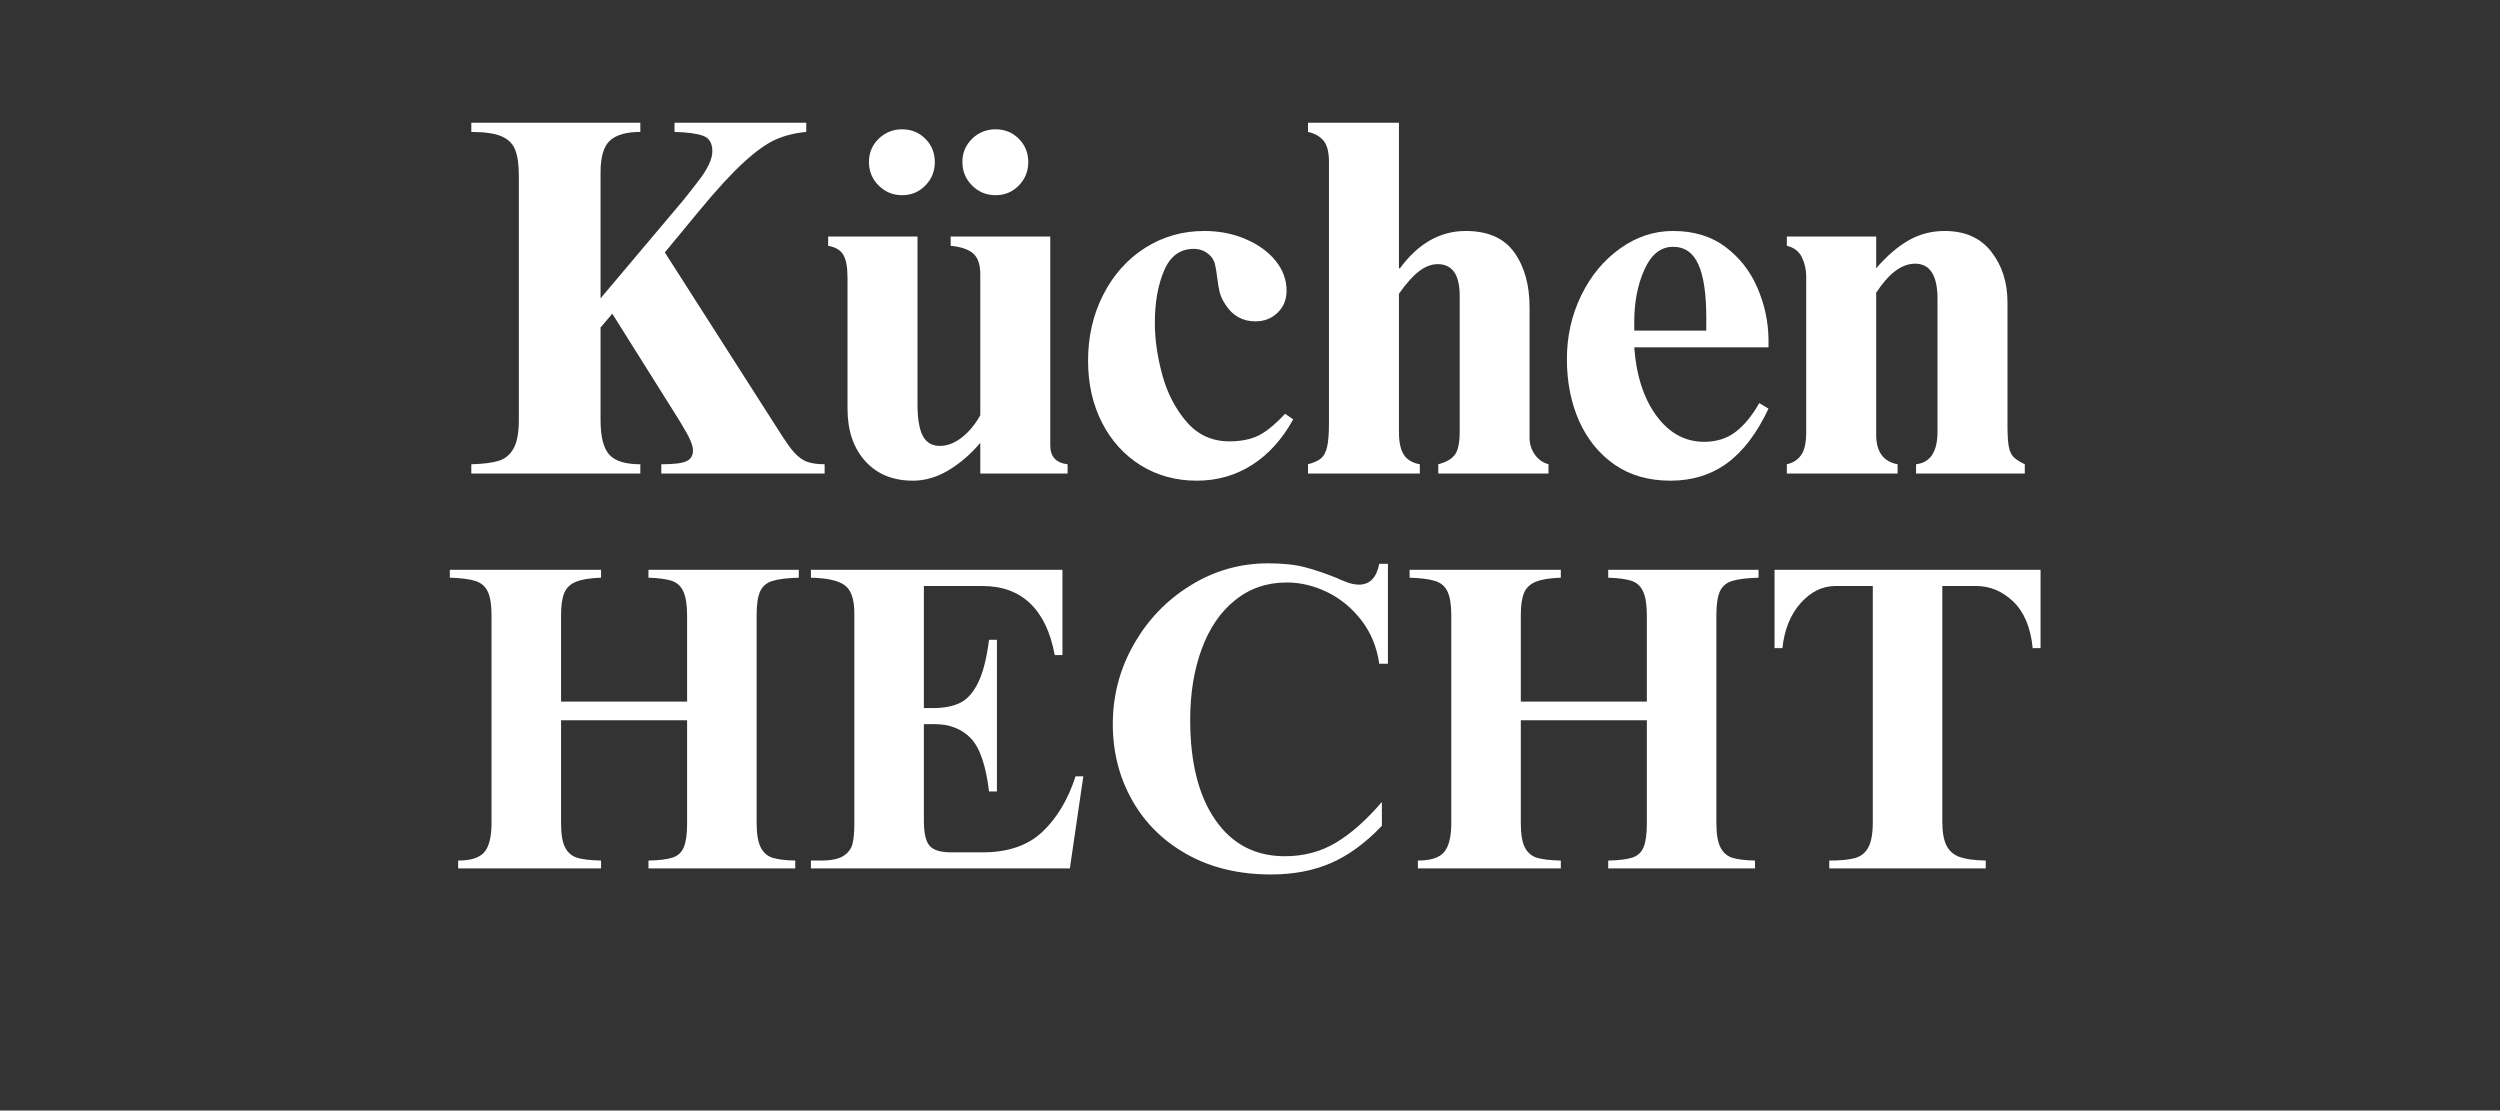 <svg xmlns="http://www.w3.org/2000/svg" xmlns:xlink="http://www.w3.org/1999/xlink" width="457" zoomAndPan="magnify" viewBox="0 0 342.75 152.25" height="203" preserveAspectRatio="xMidYMid meet" version="1.0"><rect x="0" y="0" width="342.75" height="152.25" fill="#333333" stroke="none"/><defs><g/></defs><g fill="#ffffff" fill-opacity="1"><g transform="translate(63.711, 64.917)"><g><path d="M 24.078 -46.828 C 22.16 -46.828 20.77 -46.43 19.906 -45.641 C 19.051 -44.848 18.625 -43.398 18.625 -41.297 L 18.625 -24.016 L 29.891 -37.375 C 29.984 -37.469 30.68 -38.352 31.984 -40.031 C 33.297 -41.719 33.953 -43.098 33.953 -44.172 C 33.953 -45.285 33.531 -45.992 32.688 -46.297 C 31.852 -46.609 30.547 -46.785 28.766 -46.828 L 28.766 -48.094 L 46.828 -48.094 L 46.828 -46.828 C 45.285 -46.691 43.883 -46.344 42.625 -45.781 C 41.363 -45.219 39.906 -44.176 38.25 -42.656 C 36.594 -41.145 34.551 -38.922 32.125 -35.984 L 27.438 -30.312 L 41.797 -7.844 C 43.141 -5.695 44.113 -4.223 44.719 -3.422 C 45.332 -2.629 45.961 -2.07 46.609 -1.75 C 47.266 -1.426 48.176 -1.266 49.344 -1.266 L 49.344 0 L 26.953 0 L 26.953 -1.266 C 28.629 -1.266 29.77 -1.398 30.375 -1.672 C 30.988 -1.953 31.297 -2.445 31.297 -3.156 C 31.297 -3.52 31.188 -3.957 30.969 -4.469 C 30.758 -4.988 30.258 -5.898 29.469 -7.203 L 20.234 -21.906 L 18.625 -20.016 L 18.625 -7.344 C 18.625 -5.062 19.02 -3.477 19.812 -2.594 C 20.602 -1.707 22.023 -1.266 24.078 -1.266 L 24.078 0 L 0.906 0 L 0.906 -1.266 C 2.539 -1.305 3.801 -1.469 4.688 -1.75 C 5.57 -2.031 6.25 -2.602 6.719 -3.469 C 7.188 -4.332 7.422 -5.625 7.422 -7.344 L 7.422 -40.812 C 7.422 -42.352 7.254 -43.539 6.922 -44.375 C 6.598 -45.219 5.969 -45.836 5.031 -46.234 C 4.102 -46.629 2.727 -46.828 0.906 -46.828 L 0.906 -48.094 L 24.078 -48.094 Z M 24.078 -46.828 "/></g></g></g><g fill="#ffffff" fill-opacity="1"><g transform="translate(112.492, 64.917)"><g><path d="M 13.297 -9.594 C 13.297 -7.539 13.539 -6.055 14.031 -5.141 C 14.52 -4.234 15.301 -3.781 16.375 -3.781 C 17.352 -3.781 18.332 -4.148 19.312 -4.891 C 20.301 -5.641 21.164 -6.672 21.906 -7.984 L 21.906 -27.297 C 21.906 -28.648 21.578 -29.609 20.922 -30.172 C 20.273 -30.734 19.25 -31.082 17.844 -31.219 L 17.844 -32.484 L 31.5 -32.484 L 31.5 -3.844 C 31.5 -2.312 32.289 -1.453 33.875 -1.266 L 33.875 0 L 21.906 0 L 21.906 -4.203 C 20.602 -2.66 19.156 -1.41 17.562 -0.453 C 15.977 0.504 14.348 0.984 12.672 0.984 C 9.922 0.984 7.738 0.086 6.125 -1.703 C 4.508 -3.504 3.703 -5.898 3.703 -8.891 L 3.703 -26.812 C 3.703 -28.258 3.516 -29.305 3.141 -29.953 C 2.773 -30.609 2.078 -31.031 1.047 -31.219 L 1.047 -32.484 L 13.297 -32.484 Z M 11.188 -47.188 C 12.445 -47.188 13.508 -46.754 14.375 -45.891 C 15.238 -45.023 15.672 -43.961 15.672 -42.703 C 15.672 -41.441 15.238 -40.367 14.375 -39.484 C 13.508 -38.598 12.445 -38.156 11.188 -38.156 C 9.938 -38.156 8.863 -38.598 7.969 -39.484 C 7.082 -40.367 6.641 -41.441 6.641 -42.703 C 6.641 -43.961 7.082 -45.023 7.969 -45.891 C 8.863 -46.754 9.938 -47.188 11.188 -47.188 Z M 24 -47.188 C 25.258 -47.188 26.32 -46.754 27.188 -45.891 C 28.051 -45.023 28.484 -43.961 28.484 -42.703 C 28.484 -41.441 28.051 -40.367 27.188 -39.484 C 26.32 -38.598 25.258 -38.156 24 -38.156 C 22.738 -38.156 21.664 -38.598 20.781 -39.484 C 19.895 -40.367 19.453 -41.441 19.453 -42.703 C 19.453 -43.961 19.895 -45.023 20.781 -45.891 C 21.664 -46.754 22.738 -47.188 24 -47.188 Z M 24 -47.188 "/></g></g></g><g fill="#ffffff" fill-opacity="1"><g transform="translate(147.485, 64.917)"><g><path d="M 17.641 -33.25 C 19.691 -33.25 21.582 -32.875 23.312 -32.125 C 25.039 -31.383 26.406 -30.395 27.406 -29.156 C 28.406 -27.914 28.906 -26.551 28.906 -25.062 C 28.906 -23.844 28.492 -22.836 27.672 -22.047 C 26.859 -21.254 25.848 -20.859 24.641 -20.859 C 22.867 -20.859 21.492 -21.629 20.516 -23.172 C 20.141 -23.734 19.879 -24.289 19.734 -24.844 C 19.598 -25.406 19.484 -26.082 19.391 -26.875 C 19.297 -27.664 19.191 -28.285 19.078 -28.734 C 18.961 -29.18 18.738 -29.566 18.406 -29.891 C 17.801 -30.492 17.055 -30.797 16.172 -30.797 C 14.305 -30.797 12.953 -29.801 12.109 -27.812 C 11.266 -25.832 10.844 -23.445 10.844 -20.656 C 10.844 -18.414 11.18 -16.047 11.859 -13.547 C 12.535 -11.047 13.645 -8.895 15.188 -7.094 C 16.727 -5.301 18.688 -4.406 21.062 -4.406 C 22.562 -4.406 23.848 -4.648 24.922 -5.141 C 25.992 -5.629 27.254 -6.645 28.703 -8.188 L 29.812 -7.422 C 28.32 -4.711 26.445 -2.633 24.188 -1.188 C 21.926 0.258 19.395 0.984 16.594 0.984 C 13.738 0.984 11.18 0.285 8.922 -1.109 C 6.66 -2.516 4.891 -4.461 3.609 -6.953 C 2.328 -9.453 1.688 -12.289 1.688 -15.469 C 1.688 -18.781 2.383 -21.801 3.781 -24.531 C 5.176 -27.258 7.086 -29.395 9.516 -30.938 C 11.941 -32.477 14.648 -33.25 17.641 -33.25 Z M 17.641 -33.25 "/></g></g></g><g fill="#ffffff" fill-opacity="1"><g transform="translate(178.14, 64.917)"><g><path d="M 13.656 -28.141 L 13.797 -28.141 C 16.305 -31.547 19.312 -33.25 22.812 -33.25 C 25.852 -33.25 28.07 -32.27 29.469 -30.312 C 30.863 -28.352 31.562 -25.852 31.562 -22.812 L 31.562 -4.906 C 31.562 -4.062 31.797 -3.301 32.266 -2.625 C 32.734 -1.945 33.363 -1.492 34.156 -1.266 L 34.156 0 L 19.047 0 L 19.047 -1.266 C 20.117 -1.547 20.875 -1.977 21.312 -2.562 C 21.758 -3.145 21.984 -4.203 21.984 -5.734 L 21.984 -24.359 C 21.984 -27.254 20.977 -28.703 18.969 -28.703 C 18.125 -28.703 17.281 -28.383 16.438 -27.75 C 15.602 -27.125 14.676 -26.086 13.656 -24.641 L 13.656 -5.672 C 13.656 -4.316 13.875 -3.289 14.312 -2.594 C 14.758 -1.895 15.492 -1.453 16.516 -1.266 L 16.516 0 L 1.188 0 L 1.188 -1.266 C 2.031 -1.492 2.633 -1.77 3 -2.094 C 3.375 -2.426 3.645 -2.953 3.812 -3.672 C 3.977 -4.398 4.062 -5.508 4.062 -7 L 4.062 -42.703 C 4.062 -44.098 3.801 -45.086 3.281 -45.672 C 2.77 -46.254 2.07 -46.641 1.188 -46.828 L 1.188 -48.094 L 13.656 -48.094 Z M 13.656 -28.141 "/></g></g></g><g fill="#ffffff" fill-opacity="1"><g transform="translate(213.134, 64.917)"><g><path d="M 16.234 -33.25 C 19.086 -33.25 21.477 -32.523 23.406 -31.078 C 25.344 -29.629 26.801 -27.773 27.781 -25.516 C 28.77 -23.254 29.285 -20.91 29.328 -18.484 L 29.328 -17.297 L 10.922 -17.297 C 11.203 -13.422 12.219 -10.289 13.969 -7.906 C 15.719 -5.531 17.898 -4.344 20.516 -4.344 C 22.191 -4.344 23.625 -4.797 24.812 -5.703 C 26 -6.609 27.082 -7.926 28.062 -9.656 L 29.328 -8.891 C 27.742 -5.523 25.852 -3.035 23.656 -1.422 C 21.469 0.18 18.879 0.984 15.891 0.984 C 12.898 0.984 10.344 0.25 8.219 -1.219 C 6.102 -2.695 4.484 -4.691 3.359 -7.203 C 2.242 -9.723 1.688 -12.551 1.688 -15.688 C 1.688 -18.812 2.336 -21.711 3.641 -24.391 C 4.941 -27.078 6.711 -29.223 8.953 -30.828 C 11.191 -32.441 13.617 -33.25 16.234 -33.25 Z M 20.797 -21.344 C 20.797 -24.656 20.43 -27.102 19.703 -28.688 C 18.984 -30.281 17.828 -31.078 16.234 -31.078 C 14.555 -31.078 13.25 -30.035 12.312 -27.953 C 11.383 -25.879 10.922 -23.492 10.922 -20.797 L 10.922 -19.594 L 20.797 -19.594 Z M 20.797 -21.344 "/></g></g></g><g fill="#ffffff" fill-opacity="1"><g transform="translate(243.788, 64.917)"><g><path d="M 22.812 -33.25 C 25.613 -33.25 27.75 -32.301 29.219 -30.406 C 30.695 -28.52 31.438 -26.203 31.438 -23.453 L 31.438 -6.719 C 31.438 -5.363 31.492 -4.367 31.609 -3.734 C 31.723 -3.109 31.93 -2.629 32.234 -2.297 C 32.535 -1.973 33.062 -1.629 33.812 -1.266 L 33.812 0 L 18.906 0 L 18.906 -1.266 C 20.863 -1.492 21.844 -2.984 21.844 -5.734 L 21.844 -23.938 C 21.844 -27.156 20.816 -28.766 18.766 -28.766 C 16.941 -28.766 15.164 -27.438 13.438 -24.781 L 13.438 -5.312 C 13.438 -2.977 14.414 -1.629 16.375 -1.266 L 16.375 0 L 1.188 0 L 1.188 -1.266 C 2.031 -1.453 2.68 -1.867 3.141 -2.516 C 3.609 -3.172 3.844 -4.223 3.844 -5.672 L 3.844 -27.016 C 3.844 -27.953 3.645 -28.828 3.25 -29.641 C 2.852 -30.461 2.164 -30.988 1.188 -31.219 L 1.188 -32.484 L 13.438 -32.484 L 13.438 -28.141 C 14.938 -29.867 16.43 -31.148 17.922 -31.984 C 19.41 -32.828 21.039 -33.25 22.812 -33.25 Z M 22.812 -33.25 "/></g></g></g><g fill="#ffffff" fill-opacity="1"><g transform="translate(61.077, 119.061)"><g><path d="M 21.328 -39.859 C 19.859 -39.816 18.723 -39.633 17.922 -39.312 C 17.129 -39 16.582 -38.484 16.281 -37.766 C 15.988 -37.055 15.844 -36.047 15.844 -34.734 L 15.844 -22.875 L 33.125 -22.875 L 33.125 -34.672 C 33.125 -36.141 32.953 -37.238 32.609 -37.969 C 32.273 -38.707 31.738 -39.195 31 -39.438 C 30.27 -39.676 29.211 -39.816 27.828 -39.859 L 27.828 -40.938 L 48.438 -40.938 L 48.438 -39.859 C 46.812 -39.816 45.598 -39.664 44.797 -39.406 C 44.004 -39.156 43.445 -38.672 43.125 -37.953 C 42.812 -37.234 42.656 -36.16 42.656 -34.734 L 42.656 -6.25 C 42.656 -4.738 42.844 -3.613 43.219 -2.875 C 43.602 -2.145 44.148 -1.672 44.859 -1.453 C 45.578 -1.234 46.609 -1.109 47.953 -1.078 L 47.953 0 L 27.828 0 L 27.828 -1.078 C 29.297 -1.109 30.395 -1.242 31.125 -1.484 C 31.863 -1.723 32.379 -2.195 32.672 -2.906 C 32.973 -3.625 33.125 -4.703 33.125 -6.141 L 33.125 -20.312 L 15.844 -20.312 L 15.844 -6.203 C 15.844 -4.691 16.031 -3.578 16.406 -2.859 C 16.789 -2.141 17.348 -1.672 18.078 -1.453 C 18.816 -1.234 19.898 -1.109 21.328 -1.078 L 21.328 0 L 1.734 0 L 1.734 -1.078 C 3.473 -1.078 4.672 -1.461 5.328 -2.234 C 5.984 -3.004 6.312 -4.344 6.312 -6.25 L 6.312 -34.672 C 6.312 -36.141 6.141 -37.234 5.797 -37.953 C 5.461 -38.672 4.898 -39.156 4.109 -39.406 C 3.316 -39.664 2.145 -39.816 0.594 -39.859 L 0.594 -40.938 L 21.328 -40.938 Z M 21.328 -39.859 "/></g></g></g><g fill="#ffffff" fill-opacity="1"><g transform="translate(110.1, 119.061)"><g><path d="M 35.562 -29.25 L 34.5 -29.25 C 33.938 -32.352 32.82 -34.707 31.156 -36.312 C 29.488 -37.914 27.305 -38.719 24.609 -38.719 L 16.562 -38.719 L 16.562 -21.984 L 17.812 -21.984 C 19.32 -21.984 20.562 -22.223 21.531 -22.703 C 22.508 -23.18 23.332 -24.102 24 -25.469 C 24.676 -26.844 25.176 -28.801 25.5 -31.344 L 26.578 -31.344 L 26.578 -10.547 L 25.5 -10.547 C 25.062 -14.16 24.219 -16.602 22.969 -17.875 C 21.719 -19.145 20.078 -19.781 18.047 -19.781 L 16.562 -19.781 L 16.562 -6.609 C 16.562 -4.898 16.816 -3.738 17.328 -3.125 C 17.848 -2.508 18.844 -2.203 20.312 -2.203 L 24.609 -2.203 C 28.098 -2.203 30.836 -3.145 32.828 -5.031 C 34.816 -6.914 36.328 -9.445 37.359 -12.625 L 38.422 -12.625 L 36.578 0 L 1.078 0 L 1.078 -1.078 L 2.438 -1.078 C 3.832 -1.078 4.859 -1.285 5.516 -1.703 C 6.172 -2.117 6.586 -2.66 6.766 -3.328 C 6.941 -4.004 7.031 -4.922 7.031 -6.078 L 7.031 -34.969 C 7.031 -36.914 6.582 -38.207 5.688 -38.844 C 4.789 -39.477 3.254 -39.816 1.078 -39.859 L 1.078 -40.938 L 35.562 -40.938 Z M 35.562 -29.25 "/></g></g></g><g fill="#ffffff" fill-opacity="1"><g transform="translate(149.831, 119.061)"><g><path d="M 24.016 -41.828 C 26.078 -41.828 27.781 -41.645 29.125 -41.281 C 30.477 -40.926 31.93 -40.43 33.484 -39.797 C 33.641 -39.711 34.047 -39.539 34.703 -39.281 C 35.359 -39.031 35.945 -38.906 36.469 -38.906 C 37.969 -38.906 38.898 -39.859 39.266 -41.766 L 40.453 -41.766 L 40.453 -28.062 L 39.266 -28.062 C 38.941 -30.32 38.133 -32.297 36.844 -33.984 C 35.551 -35.672 33.992 -36.961 32.172 -37.859 C 30.348 -38.754 28.484 -39.203 26.578 -39.203 C 23.867 -39.203 21.508 -38.395 19.5 -36.781 C 17.5 -35.176 15.973 -32.941 14.922 -30.078 C 13.867 -27.223 13.344 -23.988 13.344 -20.375 C 13.344 -14.539 14.492 -9.961 16.797 -6.641 C 19.098 -3.328 22.273 -1.672 26.328 -1.672 C 28.91 -1.672 31.234 -2.285 33.297 -3.516 C 35.367 -4.742 37.477 -6.609 39.625 -9.109 L 39.625 -5.844 C 37.395 -3.5 35.078 -1.801 32.672 -0.75 C 30.273 0.301 27.523 0.828 24.422 0.828 C 20.055 0.828 16.234 -0.082 12.953 -1.906 C 9.68 -3.727 7.16 -6.207 5.391 -9.344 C 3.617 -12.488 2.734 -15.969 2.734 -19.781 C 2.734 -23.707 3.695 -27.359 5.625 -30.734 C 7.551 -34.117 10.145 -36.812 13.406 -38.812 C 16.664 -40.82 20.203 -41.828 24.016 -41.828 Z M 24.016 -41.828 "/></g></g></g><g fill="#ffffff" fill-opacity="1"><g transform="translate(192.659, 119.061)"><g><path d="M 21.328 -39.859 C 19.859 -39.816 18.723 -39.633 17.922 -39.312 C 17.129 -39 16.582 -38.484 16.281 -37.766 C 15.988 -37.055 15.844 -36.047 15.844 -34.734 L 15.844 -22.875 L 33.125 -22.875 L 33.125 -34.672 C 33.125 -36.141 32.953 -37.238 32.609 -37.969 C 32.273 -38.707 31.738 -39.195 31 -39.438 C 30.27 -39.676 29.211 -39.816 27.828 -39.859 L 27.828 -40.938 L 48.438 -40.938 L 48.438 -39.859 C 46.812 -39.816 45.598 -39.664 44.797 -39.406 C 44.004 -39.156 43.445 -38.672 43.125 -37.953 C 42.812 -37.234 42.656 -36.16 42.656 -34.734 L 42.656 -6.25 C 42.656 -4.738 42.844 -3.613 43.219 -2.875 C 43.602 -2.145 44.148 -1.672 44.859 -1.453 C 45.578 -1.234 46.609 -1.109 47.953 -1.078 L 47.953 0 L 27.828 0 L 27.828 -1.078 C 29.297 -1.109 30.395 -1.242 31.125 -1.484 C 31.863 -1.723 32.379 -2.195 32.672 -2.906 C 32.973 -3.625 33.125 -4.703 33.125 -6.141 L 33.125 -20.312 L 15.844 -20.312 L 15.844 -6.203 C 15.844 -4.691 16.031 -3.578 16.406 -2.859 C 16.789 -2.141 17.348 -1.672 18.078 -1.453 C 18.816 -1.234 19.898 -1.109 21.328 -1.078 L 21.328 0 L 1.734 0 L 1.734 -1.078 C 3.473 -1.078 4.672 -1.461 5.328 -2.234 C 5.984 -3.004 6.312 -4.344 6.312 -6.25 L 6.312 -34.672 C 6.312 -36.141 6.141 -37.234 5.797 -37.953 C 5.461 -38.672 4.898 -39.156 4.109 -39.406 C 3.316 -39.664 2.145 -39.816 0.594 -39.859 L 0.594 -40.938 L 21.328 -40.938 Z M 21.328 -39.859 "/></g></g></g><g fill="#ffffff" fill-opacity="1"><g transform="translate(241.682, 119.061)"><g><path d="M 38.078 -30.203 L 37 -30.203 C 36.719 -33.023 35.832 -35.148 34.344 -36.578 C 32.852 -38.004 31.156 -38.719 29.25 -38.719 L 24.609 -38.719 L 24.609 -6.438 C 24.609 -4.969 24.805 -3.852 25.203 -3.094 C 25.598 -2.344 26.211 -1.828 27.047 -1.547 C 27.879 -1.266 29.051 -1.109 30.562 -1.078 L 30.562 0 L 9.109 0 L 9.109 -1.078 C 10.617 -1.078 11.781 -1.188 12.594 -1.406 C 13.414 -1.625 14.035 -2.109 14.453 -2.859 C 14.867 -3.609 15.078 -4.758 15.078 -6.312 L 15.078 -38.719 L 9.953 -38.719 C 8.16 -38.719 6.566 -37.93 5.172 -36.359 C 3.785 -34.797 2.957 -32.742 2.688 -30.203 L 1.609 -30.203 L 1.609 -40.938 L 38.078 -40.938 Z M 38.078 -30.203 "/></g></g></g></svg>